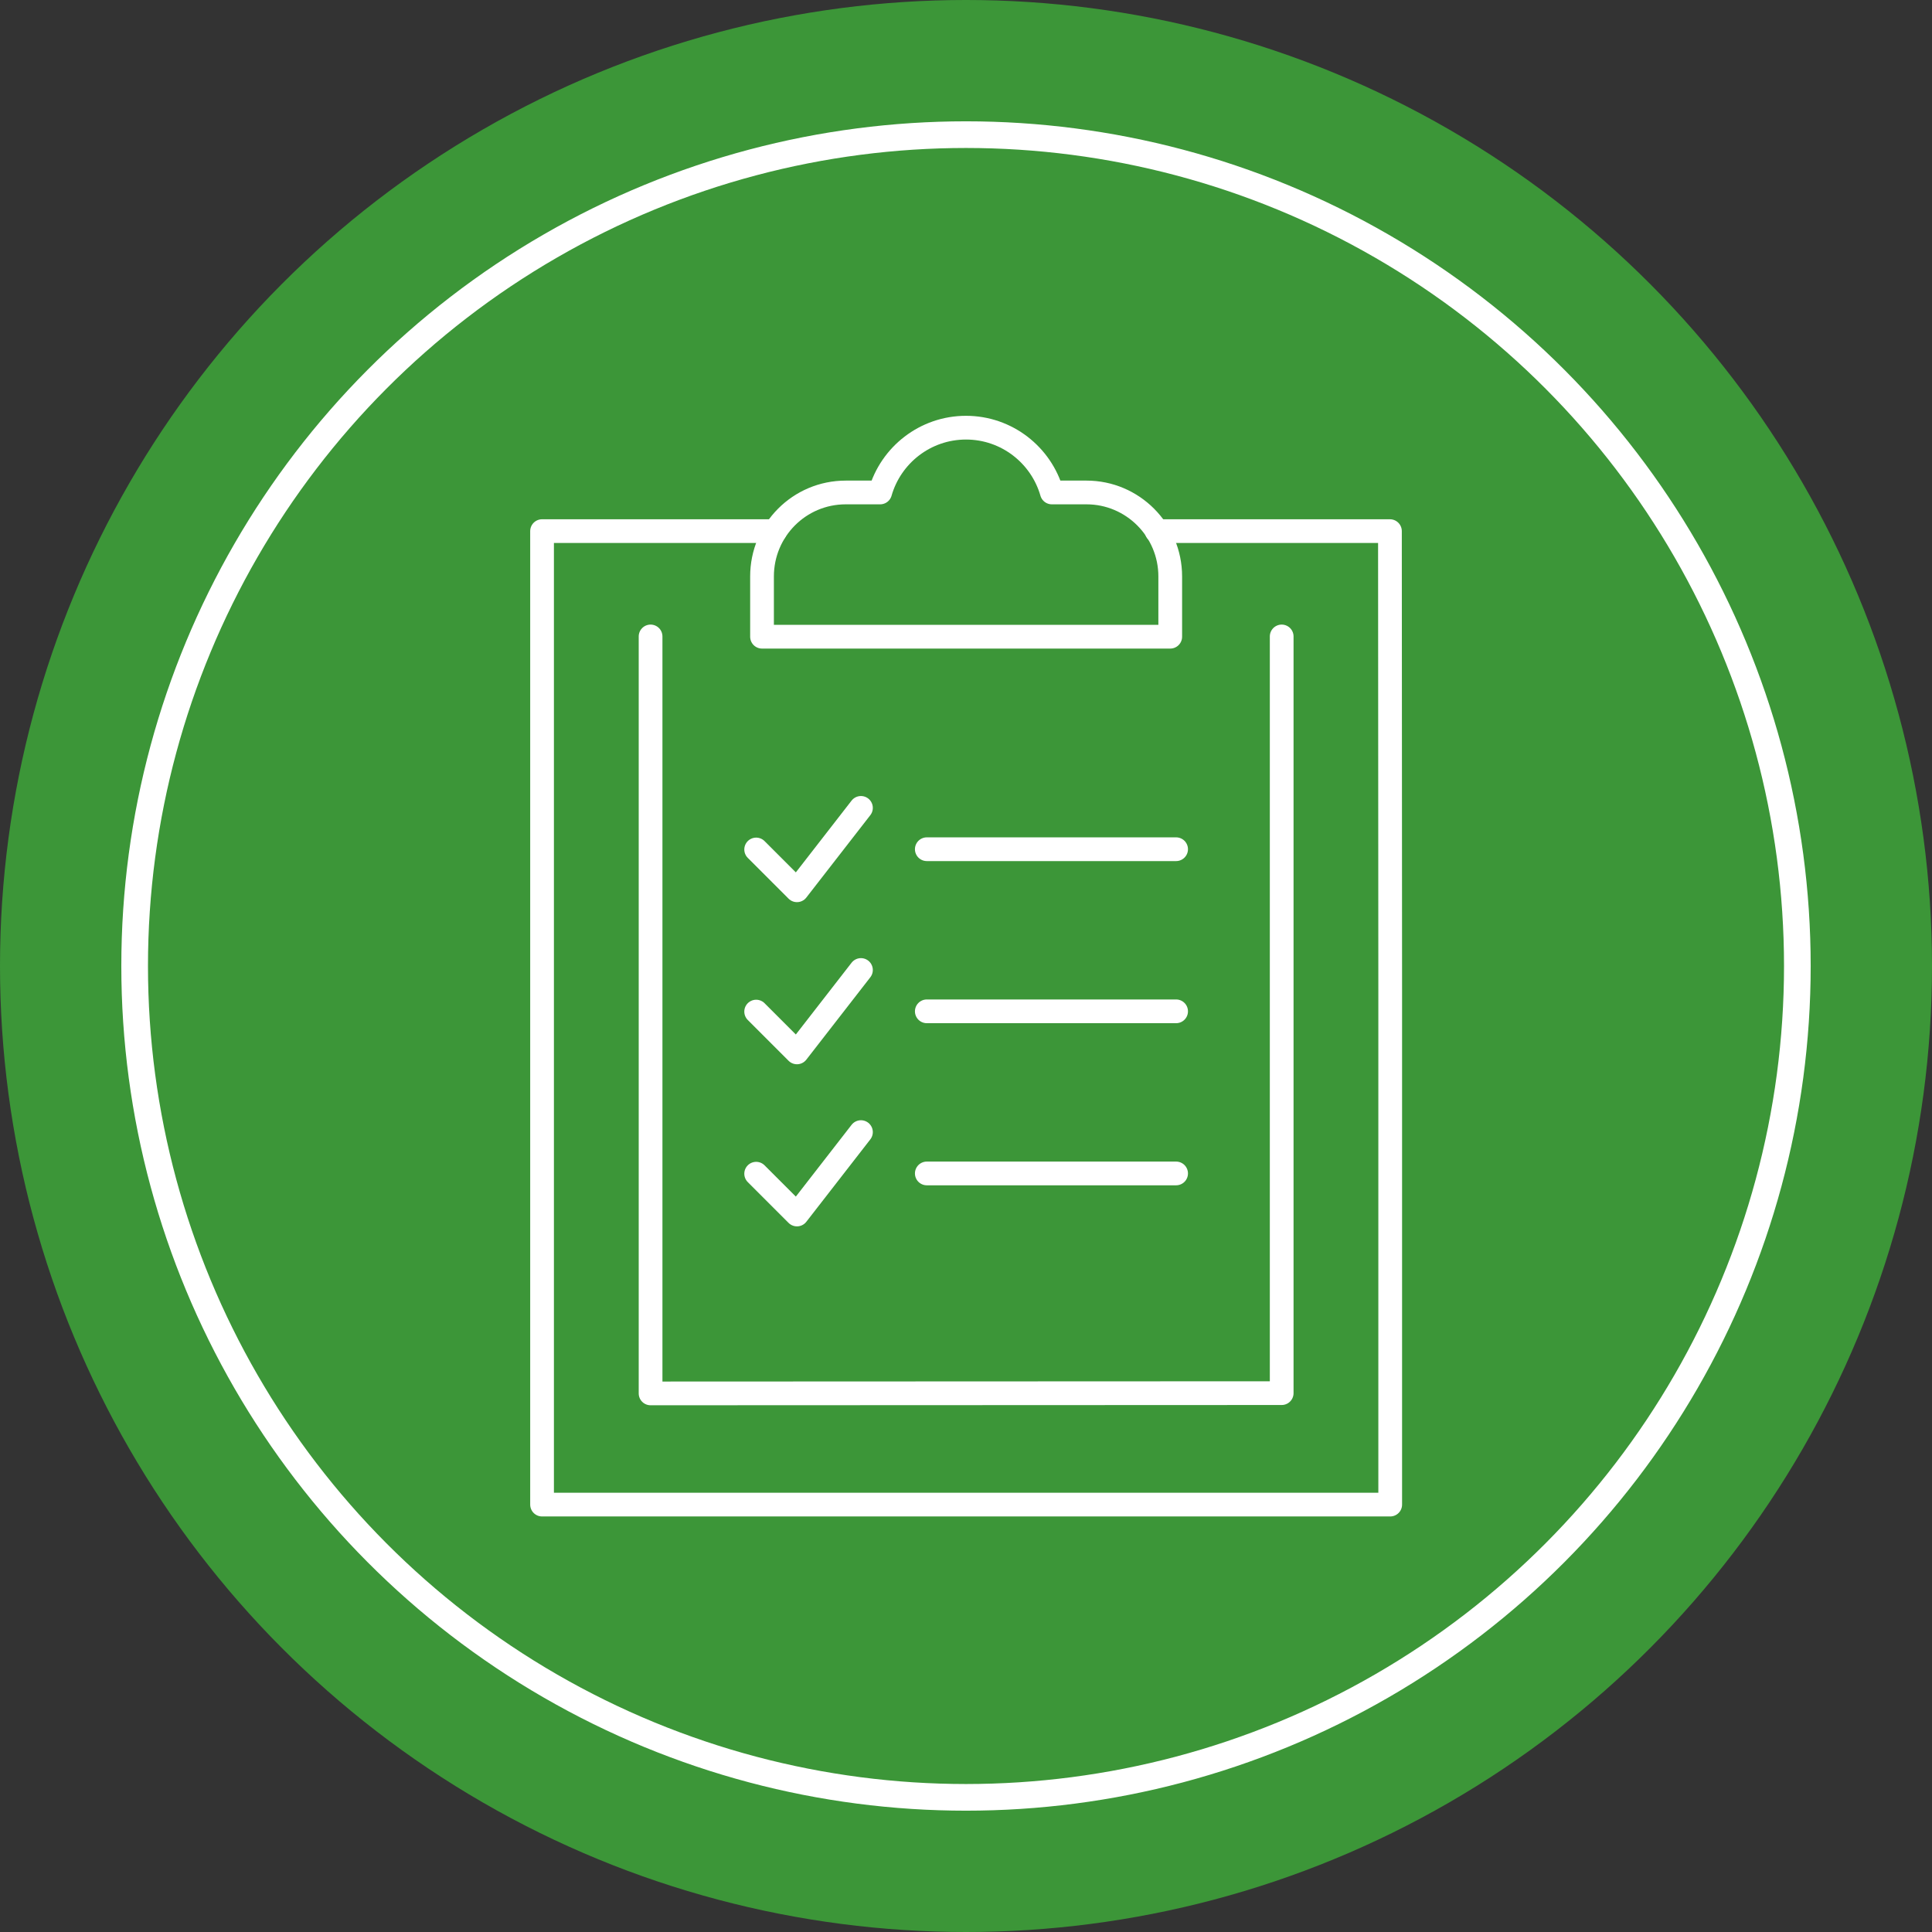 <?xml version="1.0" encoding="UTF-8"?><svg id="_圖層_2" xmlns="http://www.w3.org/2000/svg" width="25.56mm" height="25.56mm" viewBox="0 0 72.46 72.46"><rect x="0" y="0" width="72.46" height="72.46" fill="#333333" stroke="none"/><defs><style>.cls-1{stroke-miterlimit:10;}.cls-1,.cls-2{stroke:#fff;}.cls-1,.cls-3{fill:#3c9638;}.cls-2{fill:none;stroke-linecap:round;stroke-linejoin:round;stroke-width:.89px;}.cls-3{stroke-width:0px;}</style></defs><g id="_圖層_1-2"><circle class="cls-3" cx="36.23" cy="36.23" r="36.23"/><circle class="cls-1" cx="36.23" cy="36.23" r="31.18"/><polyline class="cls-2" points="43.38 19.92 52.13 19.92 52.14 37.12 52.14 56.43 20.33 56.43 20.33 19.92 29.07 19.92"/><polyline class="cls-2" points="48.07 23.87 48.07 52.25 24.4 52.26 24.4 23.87"/><path class="cls-2" d="M40.74,18.47h-1.29c-.4-1.4-1.69-2.43-3.22-2.43s-2.82,1.03-3.22,2.43h-1.29c-1.74,0-3.14,1.41-3.14,3.15v2.26h15.31v-2.26c0-1.74-1.41-3.15-3.14-3.15Z"/><line class="cls-2" x1="34.76" y1="31.85" x2="44.11" y2="31.85"/><polyline class="cls-2" points="28.36 31.86 29.89 33.39 32.29 30.3"/><line class="cls-2" x1="34.76" y1="37.93" x2="44.11" y2="37.93"/><polyline class="cls-2" points="28.36 37.94 29.89 39.47 32.29 36.38"/><line class="cls-2" x1="44.11" y1="44.01" x2="34.76" y2="44.01"/><polyline class="cls-2" points="28.36 44.02 29.89 45.55 32.29 42.46"/></g></svg>